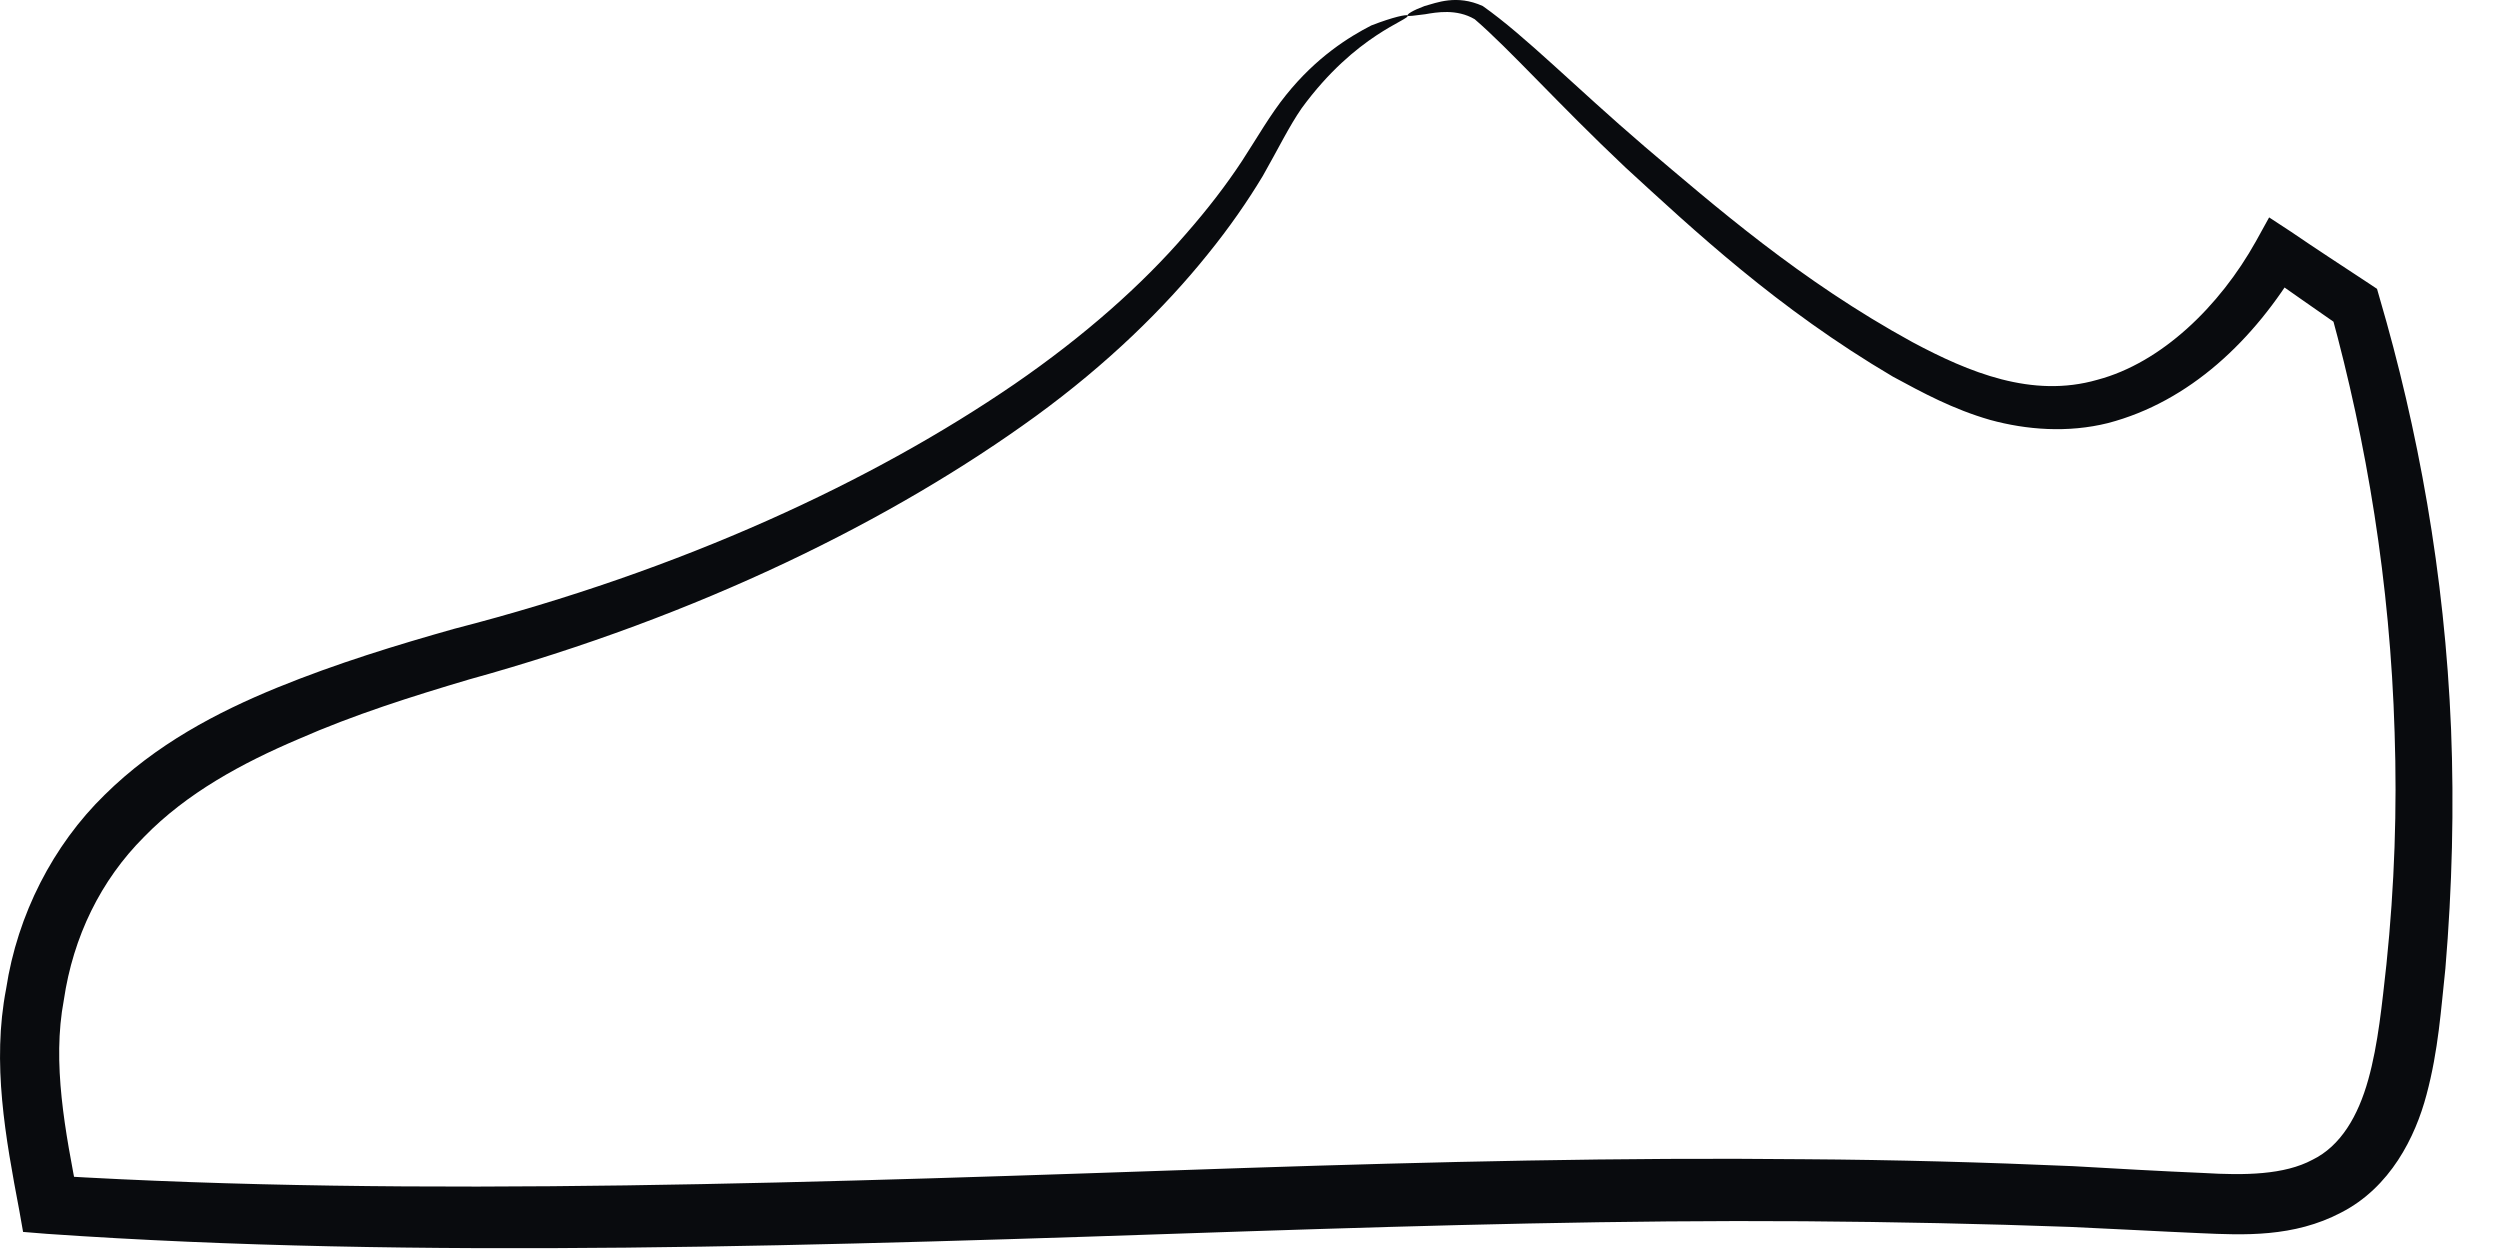 <?xml version="1.0" encoding="utf-8"?>
<svg xmlns="http://www.w3.org/2000/svg" fill="none" height="100%" overflow="visible" preserveAspectRatio="none" style="display: block;" viewBox="0 0 26 13" width="100%">
<path d="M14.639 0.161C14.632 0.148 14.691 0.109 14.815 0.063C14.939 0.03 15.148 -0.061 15.421 0.063C15.865 0.376 16.374 0.898 17.104 1.524C17.828 2.137 18.721 2.919 19.889 3.558C20.476 3.872 21.134 4.145 21.812 3.95C22.478 3.774 23.084 3.187 23.462 2.509L23.599 2.261L23.828 2.411C24.075 2.58 24.356 2.763 24.643 2.952L24.721 3.004L24.747 3.095C25.145 4.452 25.425 5.965 25.491 7.582C25.523 8.391 25.503 9.226 25.432 10.073C25.386 10.497 25.36 10.921 25.236 11.384C25.119 11.828 24.858 12.349 24.349 12.61C23.854 12.871 23.332 12.845 22.882 12.825C22.439 12.806 21.988 12.78 21.532 12.76C20.625 12.727 19.7 12.708 18.76 12.701C16.882 12.688 14.945 12.741 12.963 12.806C8.555 12.956 4.329 13.099 0.488 12.832L0.24 12.812L0.201 12.591C0.057 11.828 -0.086 11.058 0.064 10.282C0.181 9.512 0.553 8.789 1.088 8.267C1.622 7.739 2.261 7.406 2.881 7.152C3.507 6.897 4.127 6.708 4.726 6.539C7.107 5.926 9.083 5 10.55 3.995C11.28 3.493 11.88 2.959 12.33 2.437C12.559 2.176 12.754 1.922 12.917 1.674C13.074 1.433 13.211 1.191 13.374 0.989C13.693 0.591 14.032 0.383 14.261 0.265C14.495 0.174 14.632 0.148 14.639 0.161C14.671 0.207 14.104 0.35 13.537 1.126C13.406 1.315 13.289 1.556 13.133 1.83C12.976 2.091 12.787 2.365 12.559 2.646C12.109 3.206 11.515 3.787 10.772 4.328C9.291 5.404 7.283 6.402 4.876 7.067C4.283 7.243 3.683 7.432 3.103 7.687C2.522 7.934 1.942 8.247 1.498 8.704C1.048 9.154 0.761 9.741 0.664 10.399C0.54 11.058 0.677 11.762 0.814 12.467L0.527 12.225C4.335 12.454 8.535 12.297 12.943 12.147C14.926 12.082 16.876 12.036 18.767 12.056C19.712 12.062 20.645 12.088 21.558 12.128C22.015 12.154 22.465 12.18 22.915 12.199C23.345 12.225 23.756 12.219 24.049 12.062C24.343 11.919 24.525 11.606 24.63 11.228C24.734 10.856 24.773 10.438 24.819 10.028C24.904 9.206 24.93 8.404 24.904 7.621C24.858 6.056 24.61 4.589 24.245 3.259L24.349 3.402C24.069 3.206 23.795 3.017 23.547 2.841L23.912 2.75C23.443 3.539 22.771 4.178 21.923 4.4C21.506 4.504 21.076 4.471 20.697 4.367C20.312 4.256 20 4.087 19.686 3.917C18.48 3.206 17.613 2.391 16.902 1.739C16.204 1.08 15.695 0.507 15.337 0.2C15.148 0.089 14.939 0.128 14.822 0.148C14.711 0.161 14.639 0.174 14.639 0.161Z" fill="#090B0E" id="Vector"/>
</svg>